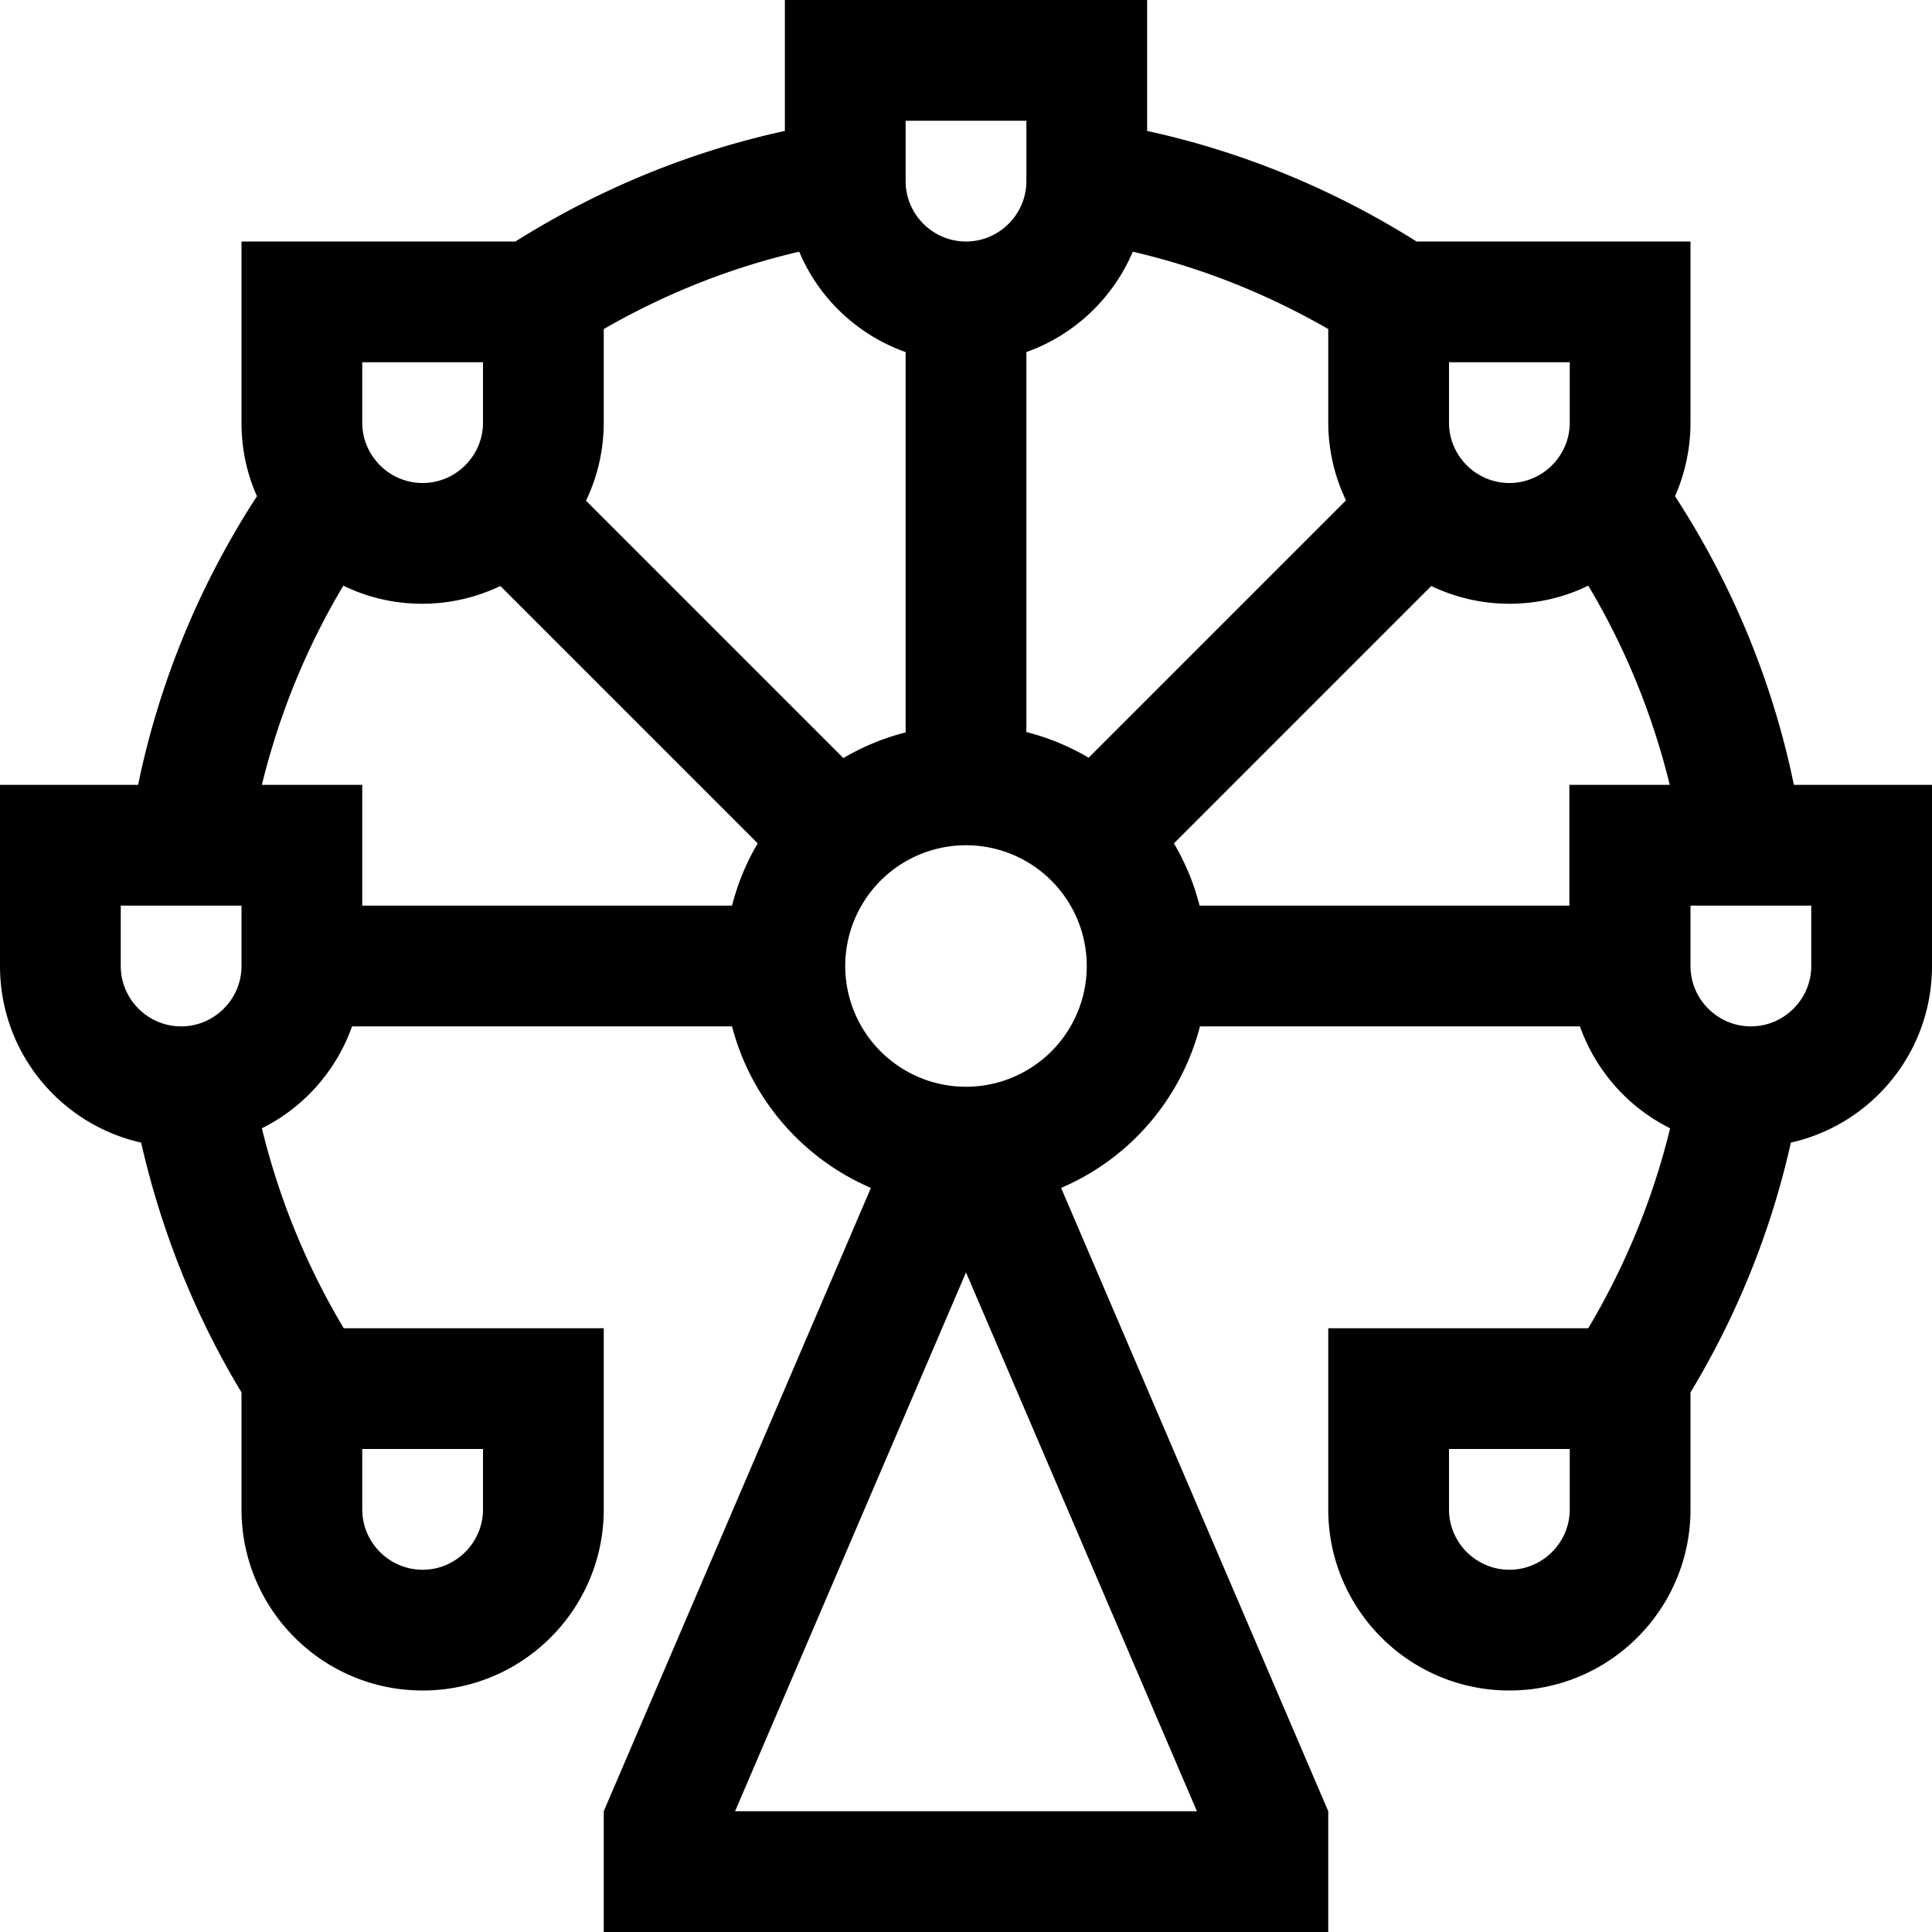<svg xmlns="http://www.w3.org/2000/svg" viewBox="0 0 512 512"><!--! Font Awesome Pro 6.4.2 by @fontawesome - https://fontawesome.com License - https://fontawesome.com/license (Commercial License) Copyright 2023 Fonticons, Inc. --><path d="M240 32V48c0 8.8 7.2 16 16 16s16-7.2 16-16V32H240zM211.8 66.7C193.3 71 176 78 160 87.2V96v16c0 7.4-1.7 14.4-4.7 20.7l68.2 68.2c5.1-3 10.6-5.3 16.5-6.8V93.3c-12.7-4.5-23-14.2-28.2-26.6zM272 194c5.9 1.5 11.4 3.8 16.5 6.8l68.2-68.2c-3-6.3-4.7-13.3-4.7-20.7V96 87.2C336 78 318.7 71 300.2 66.7C295 79 284.7 88.8 272 93.3V194zm39.1 29.5c3 5.1 5.3 10.6 6.8 16.5h98V208h26.6c-4.6-18.8-11.9-36.6-21.6-52.8c-6.3 3.1-13.4 4.8-20.9 4.8c-7.4 0-14.4-1.7-20.7-4.7l-68.2 68.2zM418.7 272H318c-5 19.3-18.7 35.1-36.8 42.8L352 480v32H320 192 160V480l70.8-165.2c-18-7.7-31.8-23.5-36.8-42.8H93.3c-4.2 11.8-12.8 21.5-23.9 27c4.6 18.9 12 36.8 21.7 53H96h32 32v32 16c0 26.5-21.5 48-48 48s-48-21.5-48-48V384 369c-12.2-20.2-21.2-42.5-26.6-66.2C16 298 0 278.9 0 256V240 208H32h4.6c5.7-27.7 16.6-53.6 31.5-76.5c-2.7-6-4.1-12.6-4.1-19.5V96 64H96h32 8.6c21.6-13.6 45.7-23.7 71.4-29.3V32 0h32 32 32V32v2.7c25.7 5.6 49.8 15.7 71.4 29.3H384h32 32V96v16c0 6.9-1.5 13.6-4.1 19.5c14.9 22.9 25.8 48.8 31.5 76.5H480h32v32 16c0 22.9-16 42-37.4 46.8c-5.3 23.7-14.4 46-26.6 66.2v15 16c0 26.5-21.5 48-48 48s-48-21.5-48-48V384 352h32 32 4.9c9.7-16.3 17.1-34.1 21.7-53c-11.1-5.5-19.7-15.2-23.9-27zM194 240c1.5-5.9 3.8-11.4 6.8-16.5l-68.2-68.2c-6.3 3-13.3 4.7-20.7 4.7c-7.5 0-14.6-1.7-20.9-4.8c-9.7 16.2-17 34-21.6 52.8H96v32h98zM64 256V240H32v16c0 8.8 7.2 16 16 16s16-7.2 16-16zm384-16v16c0 8.8 7.2 16 16 16s16-7.2 16-16V240H448zM96 96v16c0 8.8 7.2 16 16 16s16-7.2 16-16V96H96zm320 0H384v16c0 8.8 7.2 16 16 16s16-7.2 16-16V96zM96 400c0 8.8 7.2 16 16 16s16-7.2 16-16V384H96v16zm288-16v16c0 8.8 7.2 16 16 16s16-7.2 16-16V384H384zM256 337.2L194.8 480H317.2L256 337.2zm0-49.2a32 32 0 1 0 0-64 32 32 0 1 0 0 64z"/></svg>